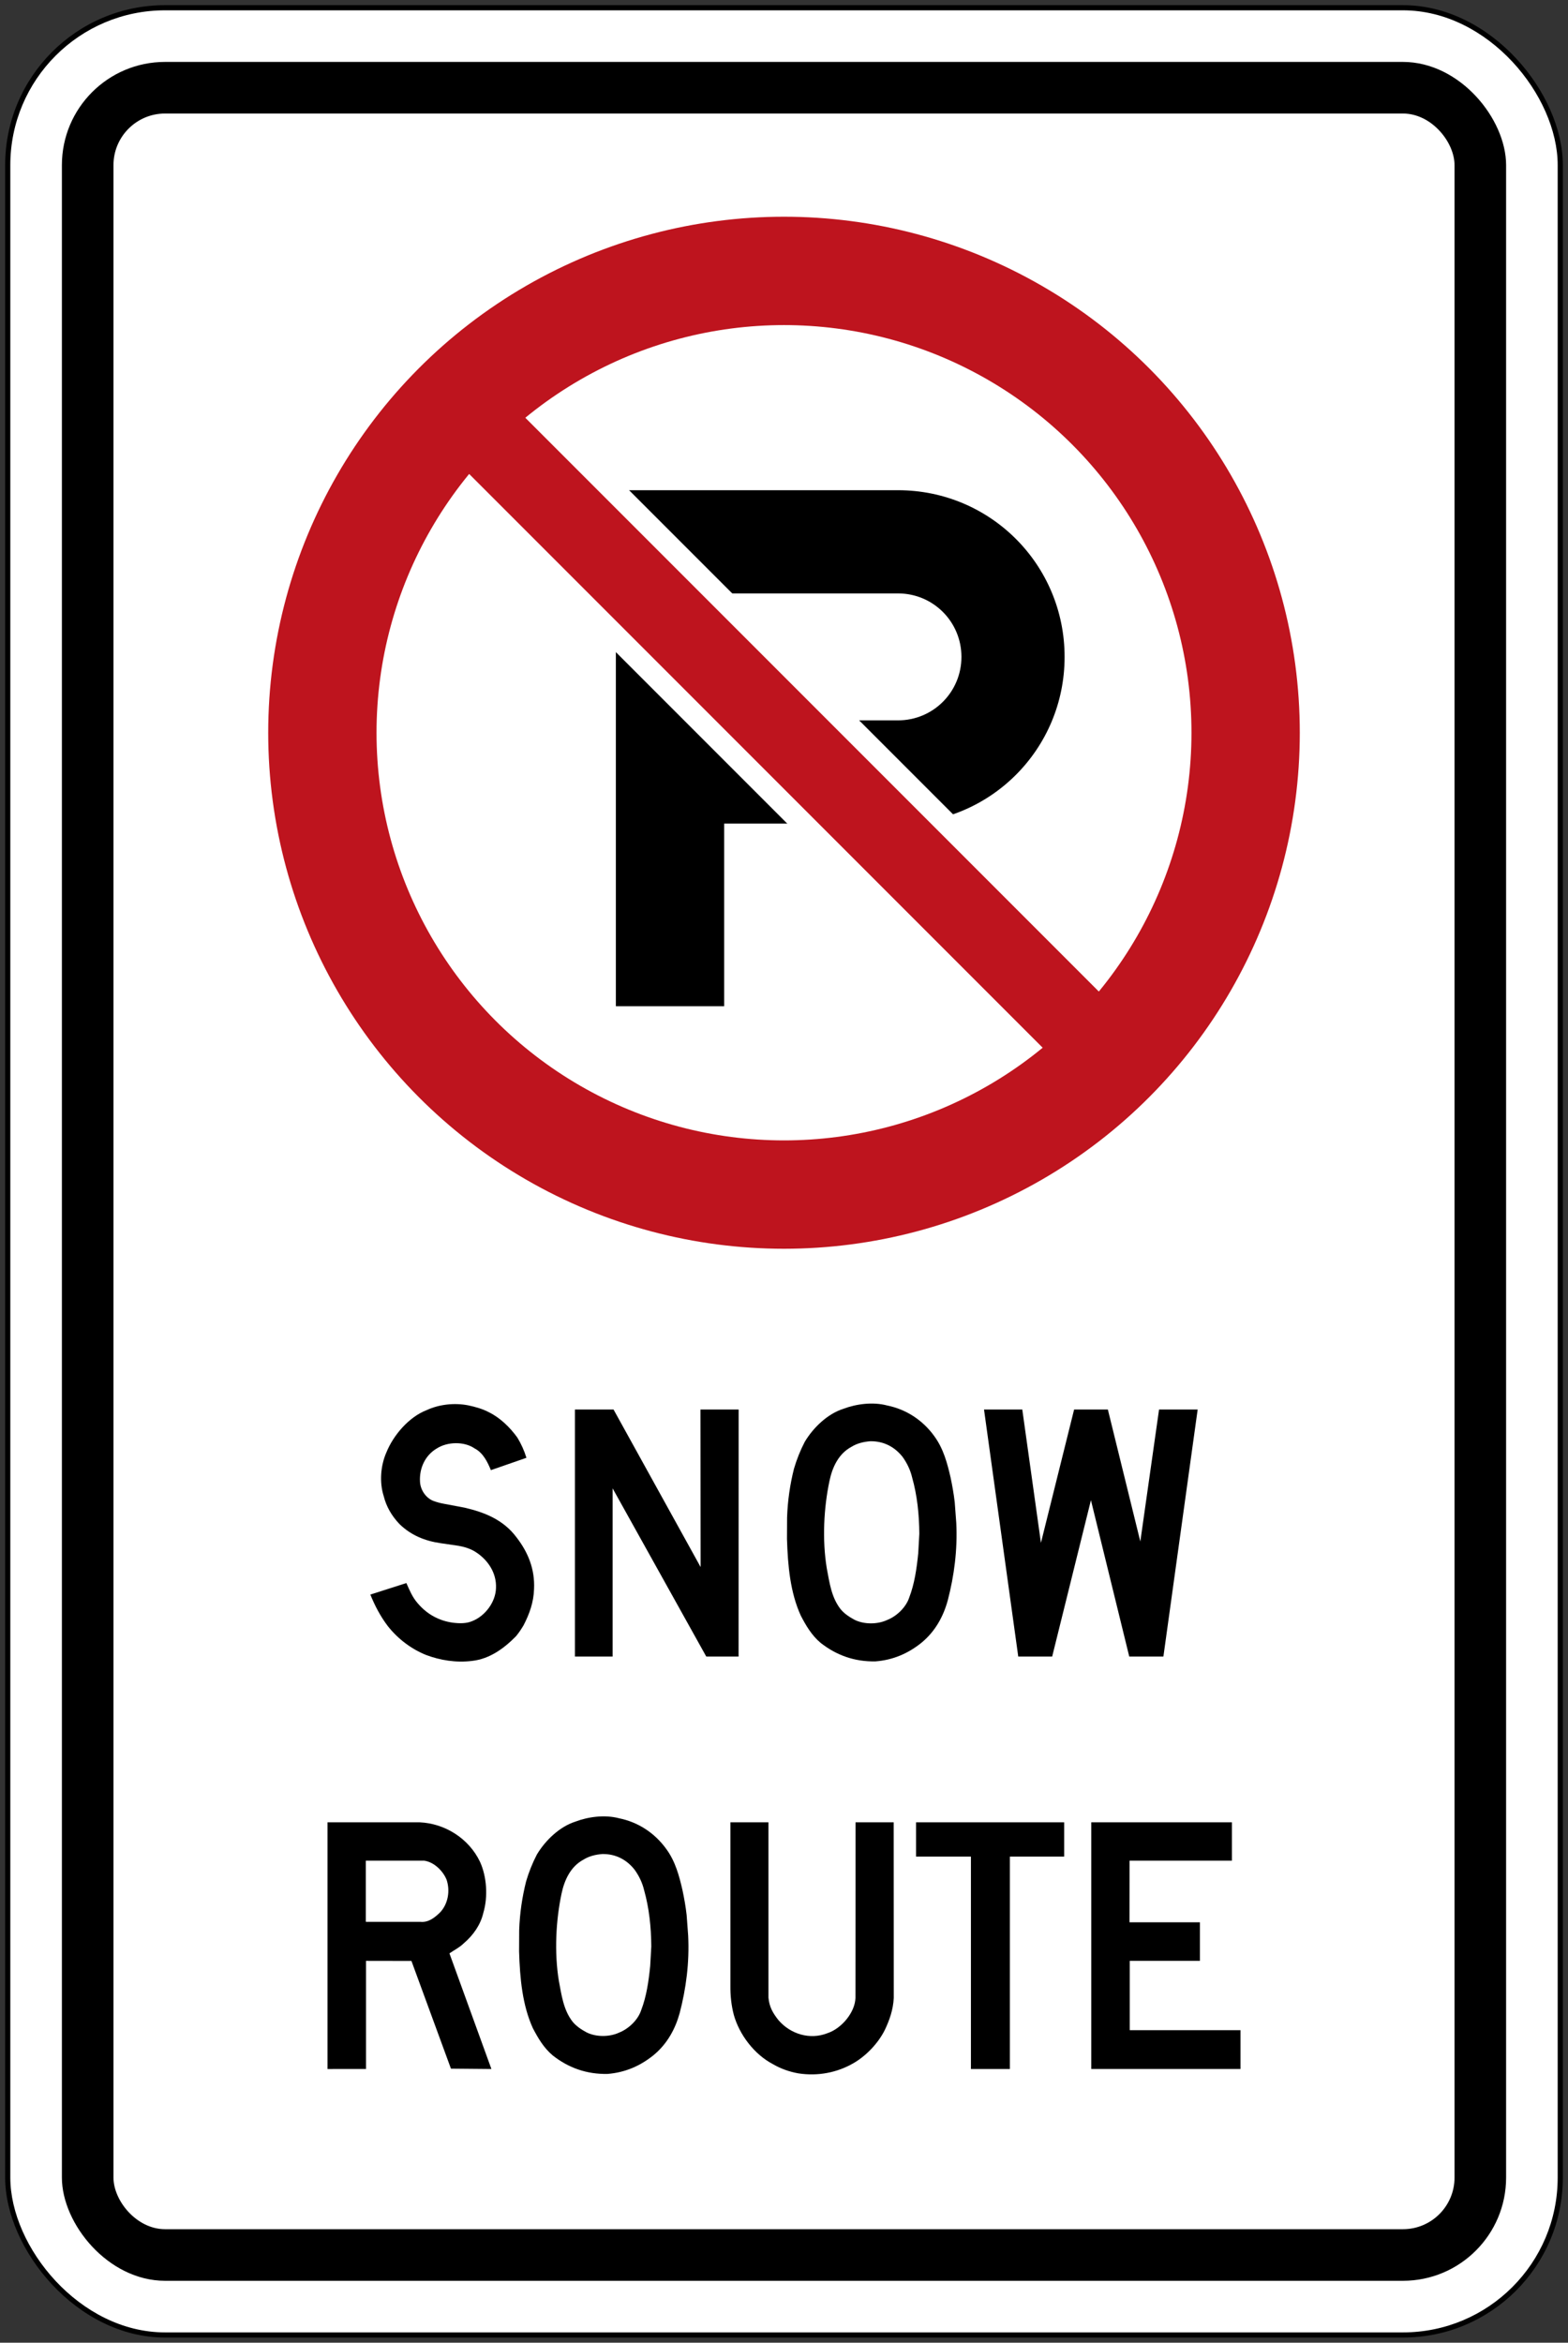 <?xml version="1.0" encoding="UTF-8" standalone="no"?>
<!-- Created with Inkscape (http://www.inkscape.org/) -->

<svg
   xmlns:dc="http://purl.org/dc/elements/1.1/"
   xmlns:cc="http://creativecommons.org/ns#"
   xmlns:rdf="http://www.w3.org/1999/02/22-rdf-syntax-ns#"
   xmlns:svg="http://www.w3.org/2000/svg"
   xmlns="http://www.w3.org/2000/svg"
   xmlns:sodipodi="http://sodipodi.sourceforge.net/DTD/sodipodi-0.dtd"
   xmlns:inkscape="http://www.inkscape.org/namespaces/inkscape"
   width="304mm"
   height="454mm"
   viewBox="0 0 304 454"
   version="1.1"
   id="svg8"
   inkscape:version="0.92.4 (5da689c313, 2019-01-14)"
   sodipodi:docname="Ontario_road_sign_Rb-52R_(B).svg">
  <rect x="0" y="0" width="304" height="454" fill="#333333" stroke="none"/>
  <defs
     id="defs2" />
  <sodipodi:namedview
     id="base"
     pagecolor="#ffffff"
     bordercolor="#666666"
     borderopacity="1.0"
     inkscape:pageopacity="0.0"
     inkscape:pageshadow="2"
     inkscape:zoom="0.24527767"
     inkscape:cx="1685.1548"
     inkscape:cy="376.94309"
     inkscape:document-units="mm"
     inkscape:current-layer="layer1"
     showgrid="false"
     showguides="false"
     inkscape:window-width="1920"
     inkscape:window-height="1057"
     inkscape:window-x="-8"
     inkscape:window-y="-8"
     inkscape:window-maximized="1"
     inkscape:snap-global="false" />
  <g
     inkscape:label="Layer 1"
     inkscape:groupmode="layer"
     id="layer1"
     transform="translate(0,157)">
    <rect
       style="fill:#000000;fill-opacity:1;stroke:none;stroke-width:148.29;stroke-linecap:round;stroke-linejoin:round;stroke-miterlimit:1.414;stroke-dasharray:none;stroke-opacity:1"
       id="rect18"
       width="302"
       height="452"
       x="1"
       y="-156"
       rx="31"
       ry="31" />
    <rect
       ry="30"
       rx="30"
       y="-155"
       x="2"
       height="450"
       width="300"
       id="rect20"
       style="fill:#ffffff;fill-opacity:1;stroke:none;stroke-width:147.471;stroke-linecap:round;stroke-linejoin:round;stroke-miterlimit:1.414;stroke-dasharray:none;stroke-opacity:1" />
    <rect
       style="fill:#000000;fill-opacity:1;stroke:none;stroke-width:139.268;stroke-linecap:round;stroke-linejoin:round;stroke-miterlimit:1.414;stroke-dasharray:none;stroke-opacity:1"
       id="rect1284"
       width="280"
       height="430"
       x="12"
       y="-145"
       rx="20"
       ry="20" />
    <rect
       ry="10"
       rx="10"
       y="-135"
       x="22"
       height="410"
       width="260"
       id="rect1286"
       style="fill:#ffffff;fill-opacity:1;stroke:none;stroke-width:131.044;stroke-linecap:round;stroke-linejoin:round;stroke-miterlimit:1.414;stroke-dasharray:none;stroke-opacity:1" />
    <g
       aria-label="50"
       style="font-style:normal;font-variant:normal;font-weight:normal;font-stretch:normal;font-size:432.277px;line-height:1.25;font-family:'Roadgeek 2005 Series D';-inkscape-font-specification:'Roadgeek 2005 Series D';letter-spacing:0px;word-spacing:0px;fill:#000000;fill-opacity:1;stroke:none;stroke-width:10.807"
       id="text1400"
       transform="translate(-6.64,92.959)">
      <g
         aria-label="MAXIMUM"
         style="font-style:normal;font-variant:normal;font-weight:normal;font-stretch:normal;font-size:146.628px;line-height:1.25;font-family:'Roadgeek 2005 Series C';-inkscape-font-specification:'Roadgeek 2005 Series C';letter-spacing:0px;word-spacing:0px;fill:#000000;fill-opacity:1;stroke:none;stroke-width:39.615"
         id="text1419">
        <circle
           style="font-style:normal;font-variant:normal;font-weight:normal;font-stretch:normal;font-size:146.628px;line-height:1.25;font-family:'Roadgeek 2005 Series C';-inkscape-font-specification:'Roadgeek 2005 Series C';letter-spacing:0px;word-spacing:0px;fill:#be141e;fill-opacity:1;fill-rule:nonzero;stroke:none;stroke-width:7.914;stroke-linecap:round;stroke-linejoin:round;stroke-miterlimit:4;stroke-dasharray:none;stroke-opacity:1"
           id="path16-7"
           cx="158.64"
           cy="-107.959"
           r="100" />
        <circle
           r="79"
           cy="-107.959"
           cx="158.64"
           id="circle1216-3"
           style="font-style:normal;font-variant:normal;font-weight:normal;font-stretch:normal;font-size:146.628px;line-height:1.25;font-family:'Roadgeek 2005 Series C';-inkscape-font-specification:'Roadgeek 2005 Series C';letter-spacing:0px;word-spacing:0px;fill:#ffffff;fill-opacity:1;fill-rule:nonzero;stroke:none;stroke-width:6.252;stroke-linecap:round;stroke-linejoin:round;stroke-miterlimit:4;stroke-dasharray:none;stroke-opacity:1" />
        <path
           style="font-style:normal;font-variant:normal;font-weight:normal;font-stretch:normal;font-size:146.628px;line-height:1.25;font-family:'Roadgeek 2005 Series C';-inkscape-font-specification:'Roadgeek 2005 Series C';letter-spacing:0px;word-spacing:0px;fill:#000000;fill-opacity:1;fill-rule:nonzero;stroke:none;stroke-width:35.647;stroke-linecap:round;stroke-linejoin:round;stroke-miterlimit:4;stroke-dasharray:none;stroke-opacity:1"
           d="M 126.04,-54.959 V -154.959 h 54.701 c 17.894,0 32.3,14.406 32.3,32.3 0,17.894 -14.406,32.3 -32.3,32.3 H 147.039 v 35.4 z m 21,-55.4 h 33.701 c 6.814,0 12.3,-5.486 12.3,-12.3 0,-6.814 -5.486,-12.3 -12.3,-12.3 H 147.039 Z"
           id="rect1177"
           inkscape:connector-curvature="0"
           sodipodi:nodetypes="ccsssccccssscc" />
        <rect
           style="font-style:normal;font-variant:normal;font-weight:normal;font-stretch:normal;font-size:146.628px;line-height:1.25;font-family:'Roadgeek 2005 Series C';-inkscape-font-specification:'Roadgeek 2005 Series C';letter-spacing:0px;word-spacing:0px;fill:#ffffff;fill-opacity:1;fill-rule:nonzero;stroke:none;stroke-width:31.063;stroke-linecap:round;stroke-linejoin:round;stroke-miterlimit:4;stroke-dasharray:none;stroke-opacity:1"
           id="rect1232"
           width="24"
           height="150"
           x="-200.513"
           y="-110.837"
           transform="rotate(135)" />
        <rect
           style="font-style:normal;font-variant:normal;font-weight:normal;font-stretch:normal;font-size:146.628px;line-height:1.25;font-family:'Roadgeek 2005 Series C';-inkscape-font-specification:'Roadgeek 2005 Series C';letter-spacing:0px;word-spacing:0px;fill:#be141e;fill-opacity:1;fill-rule:nonzero;stroke:none;stroke-width:28.005;stroke-linecap:round;stroke-linejoin:round;stroke-miterlimit:4;stroke-dasharray:none;stroke-opacity:1"
           id="rect1234"
           width="15.4"
           height="190"
           x="180.813"
           y="-59.163"
           transform="rotate(-45)" />
      </g>
    </g>
    <path
       d="m 78.785,149.784 c 0.605,1.352 1.165,2.753 2.209,3.931 1.829,2.149 4.146,3.375 6.761,3.744 1.271,0.163 2.654,0.199 3.807,-0.303 2.489,-0.988 4.529,-3.671 4.6,-6.42 0.122,-2.903 -1.551,-5.434 -3.937,-6.965 -1.004,-0.644 -2.126,-0.989 -3.312,-1.203 l -3.532,-0.517 c -2.971,-0.43 -5.678,-1.508 -7.935,-3.703 -1.51,-1.588 -2.547,-3.383 -3.047,-5.392 -0.877,-2.71 -0.601,-5.948 0.501,-8.46 1.359,-3.373 4.375,-6.891 7.805,-8.22 2.381,-1.108 5.366,-1.469 8.111,-0.924 1.41,0.304 2.787,0.689 4.041,1.368 2.084,1.025 4.017,2.882 5.448,4.875 0.748,1.233 1.342,2.543 1.756,3.916 l -6.886,2.393 c -0.66,-1.582 -1.499,-3.354 -3.173,-4.219 -2.026,-1.388 -5.262,-1.293 -7.293,0 -2.271,1.322 -3.43,3.826 -3.281,6.434 0.066,1.582 1.106,3.155 2.565,3.737 0.682,0.252 1.377,0.445 2.11,0.571 l 3.948,0.744 c 3.784,0.878 7.491,2.277 10.083,5.749 2.228,2.874 3.58,6.131 3.406,9.995 -0.071,2.606 -0.91,4.891 -2.031,7.053 -0.438,0.732 -0.91,1.457 -1.475,2.13 -2.396,2.43 -5.152,4.387 -8.47,4.769 -3.173,0.398 -6.24,-0.125 -8.967,-1.148 -2.785,-1.125 -5.41,-3.045 -7.434,-5.625 -1.43,-1.889 -2.495,-3.94 -3.361,-6.077 z"
       style="fill:#000000;fill-opacity:1;fill-rule:nonzero;stroke:none;stroke-width:1.309"
       id="path2011"
       inkscape:connector-curvature="0" />
    <path
       d="m 118.951,116.152 16.882,30.53 -0.033,-30.53 h 7.405 l -0.011,47.869 h -6.268 l -18.144,-32.572 -0.011,-0.015 v 32.587 h -7.307 v -47.869 h 7.488 z"
       style="fill:#000000;fill-opacity:1;fill-rule:nonzero;stroke:none;stroke-width:1.309"
       id="path2013"
       inkscape:connector-curvature="0" />
    <path
       d="m 181.181,121.378 c 1.719,2.363 2.467,5.134 3.114,7.947 0.333,1.574 0.618,3.172 0.806,4.802 l 0.297,3.989 c 0.261,5.274 -0.414,10.284 -1.642,14.999 -0.847,3.104 -2.405,6.013 -5.096,8.228 -2.609,2.107 -5.559,3.361 -8.918,3.619 -4.05,0.088 -7.582,-1.183 -10.637,-3.584 -1.768,-1.485 -2.866,-3.397 -3.85,-5.283 -2.041,-4.475 -2.517,-9.633 -2.678,-14.877 l 0.019,-4.115 c 0.109,-3.281 0.575,-6.455 1.34,-9.483 0.531,-1.802 1.226,-3.548 2.09,-5.21 1.684,-2.815 4.464,-5.431 7.452,-6.382 2.538,-0.967 5.752,-1.394 8.529,-0.656 3.577,0.723 6.858,2.76 9.178,6.005 z"
       style="fill:#000000;fill-opacity:1;fill-rule:nonzero;stroke:none;stroke-width:1.309"
       id="path2015"
       inkscape:connector-curvature="0" />
    <path
       d="m 175.002,125.351 c 0.868,1.212 1.497,2.535 1.84,3.974 0.969,3.43 1.37,7.117 1.393,10.918 l -0.21,3.776 c -0.304,2.964 -0.717,5.889 -1.739,8.546 -0.632,1.95 -2.482,3.681 -4.333,4.396 -1.871,0.857 -4.451,0.857 -6.293,-0.065 -0.967,-0.526 -1.968,-1.161 -2.707,-2.077 -1.772,-2.274 -2.138,-5.15 -2.668,-7.939 -0.89,-5.461 -0.581,-11.69 0.541,-16.931 0.54,-2.559 1.724,-5.22 4.247,-6.562 1.091,-0.681 2.338,-0.983 3.66,-1.086 2.514,-0.038 4.679,1.027 6.269,3.049 z"
       style="fill:#ffffff;fill-opacity:1;fill-rule:nonzero;stroke:none;stroke-width:1.309"
       id="path2017"
       inkscape:connector-curvature="0" />
    <path
       d="m 208.247,116.152 h 6.542 l 6.293,25.58 3.632,-25.58 h 7.486 l -6.642,47.869 h -6.622 l -7.428,-30.298 -7.514,30.298 h -6.579 l -6.636,-47.869 h 7.419 l 3.616,25.841 z"
       style="fill:#000000;fill-opacity:1;fill-rule:nonzero;stroke:none;stroke-width:1.309"
       id="path2019"
       inkscape:connector-curvature="0" />
    <path
       d="m 95.274,243.96 -7.847,-0.072 -7.656,-20.869 -8.81,-0.015 v 20.956 H 63.5 v -47.807 h 17.896 c 4.816,0.218 9.492,3.082 11.665,7.649 1.313,2.876 1.579,6.753 0.646,9.895 -0.534,2.289 -1.907,4.293 -3.812,5.919 -0.845,0.824 -1.843,1.291 -2.759,1.931 z"
       style="fill:#000000;fill-opacity:1;fill-rule:nonzero;stroke:none;stroke-width:1.308"
       id="path2021"
       inkscape:connector-curvature="0" />
    <path
       d="m 70.924,203.584 11.32,0.001 c 1.872,0.254 3.616,1.935 4.331,3.668 0.736,2.156 0.301,4.701 -1.239,6.34 -1.049,1.022 -2.245,2.002 -3.838,1.844 H 70.961 l -0.037,-0.059 z"
       style="fill:#ffffff;fill-opacity:1;fill-rule:nonzero;stroke:none;stroke-width:1.308"
       id="path2023"
       inkscape:connector-curvature="0" />
    <path
       d="m 129.213,201.371 c 1.719,2.363 2.465,5.126 3.109,7.941 0.333,1.571 0.617,3.165 0.801,4.797 l 0.296,3.98 c 0.265,5.273 -0.409,10.276 -1.633,14.986 -0.849,3.098 -2.406,6 -5.095,8.216 -2.602,2.102 -5.55,3.355 -8.903,3.619 -4.047,0.085 -7.576,-1.181 -10.624,-3.581 -1.768,-1.483 -2.863,-3.396 -3.852,-5.276 -2.034,-4.469 -2.511,-9.626 -2.674,-14.862 l 0.018,-4.11 c 0.108,-3.277 0.581,-6.45 1.341,-9.473 0.528,-1.799 1.224,-3.543 2.085,-5.205 1.681,-2.811 4.458,-5.424 7.443,-6.375 2.538,-0.967 5.748,-1.392 8.526,-0.655 3.568,0.724 6.843,2.759 9.163,5.998 z"
       style="fill:#000000;fill-opacity:1;fill-rule:nonzero;stroke:none;stroke-width:1.308"
       id="path2025"
       inkscape:connector-curvature="0" />
    <path
       d="m 123.037,205.34 c 0.872,1.212 1.503,2.534 1.845,3.972 0.962,3.423 1.367,7.103 1.39,10.905 l -0.213,3.771 c -0.301,2.96 -0.715,5.881 -1.738,8.54 -0.63,1.945 -2.48,3.672 -4.326,4.391 -1.868,0.858 -4.448,0.858 -6.28,-0.065 -0.972,-0.528 -1.971,-1.161 -2.712,-2.078 -1.768,-2.273 -2.131,-5.142 -2.66,-7.932 -0.89,-5.453 -0.579,-11.675 0.536,-16.91 0.543,-2.555 1.724,-5.21 4.245,-6.552 1.089,-0.679 2.334,-0.982 3.656,-1.085 2.512,-0.038 4.674,1.026 6.257,3.046 z"
       style="fill:#ffffff;fill-opacity:1;fill-rule:nonzero;stroke:none;stroke-width:1.308"
       id="path2027"
       inkscape:connector-curvature="0" />
    <path
       d="m 173.263,196.153 0.015,34.039 c -0.111,2.268 -0.819,4.285 -1.739,6.211 -1.276,2.566 -3.628,5.032 -6.116,6.449 -3.094,1.788 -6.84,2.545 -10.668,1.945 -1.743,-0.316 -3.383,-0.896 -4.899,-1.78 -3.624,-1.886 -6.523,-5.736 -7.587,-9.554 -0.47,-1.793 -0.685,-3.692 -0.66,-5.704 v -31.606 h 7.377 v 33.96 c 0.16,1.781 0.827,2.974 1.932,4.365 2.354,2.745 6.128,3.858 9.476,2.547 2.725,-0.878 5.367,-4.004 5.46,-6.832 l 0.018,-34.039 z"
       style="fill:#000000;fill-opacity:1;fill-rule:nonzero;stroke:none;stroke-width:1.308"
       id="path2029"
       inkscape:connector-curvature="0" />
    <path
       d="M 188.242,202.793 H 177.6 v -6.64 h 28.716 v 6.64 h -10.522 v 41.167 h -7.552 z"
       style="fill:#000000;fill-opacity:1;fill-rule:nonzero;stroke:none;stroke-width:1.308"
       id="path2031"
       inkscape:connector-curvature="0" />
    <path
       d="m 238.845,203.585 h -19.846 l -0.015,11.939 h 13.656 v 7.473 h -13.604 v 13.439 h 21.465 v 7.523 H 211.571 V 196.153 h 27.273 z"
       style="fill:#000000;fill-opacity:1;fill-rule:nonzero;stroke:none;stroke-width:1.308"
       id="path2033"
       inkscape:connector-curvature="0" />
  </g>
</svg>
